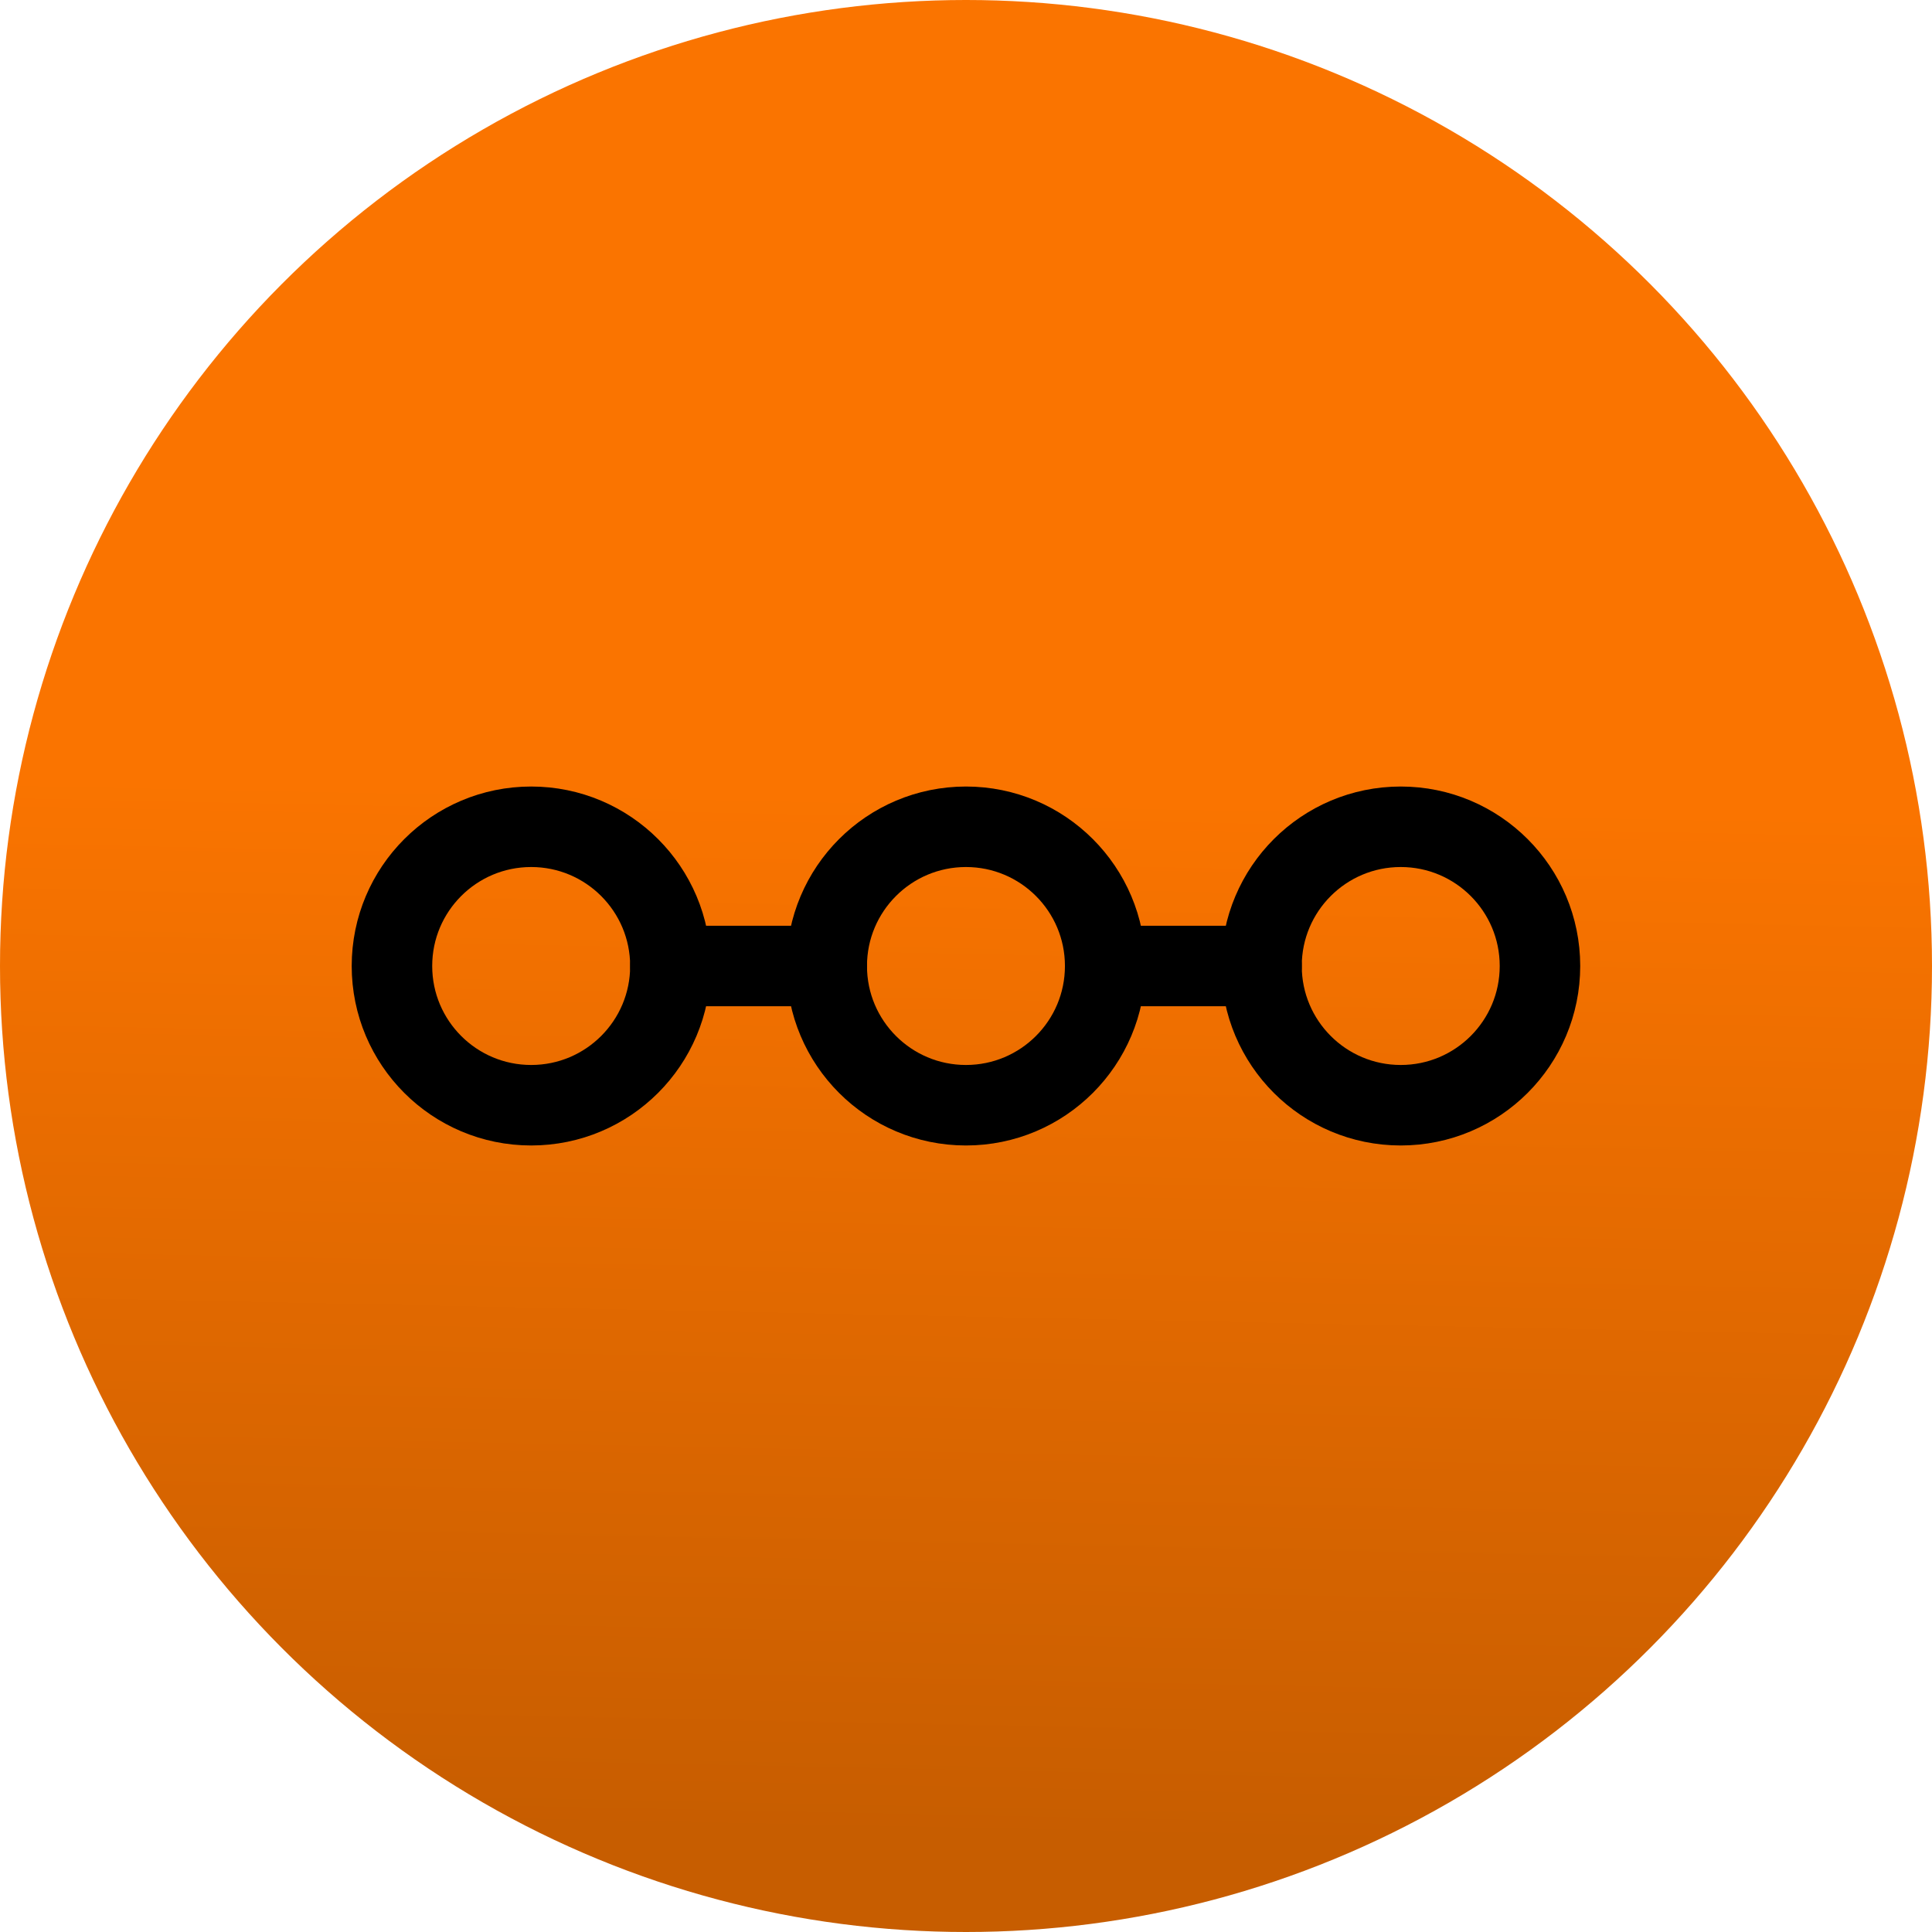 <svg xmlns="http://www.w3.org/2000/svg" xmlns:xlink="http://www.w3.org/1999/xlink" width="48" height="48" viewBox="0 0 48 48"><defs><linearGradient id="a" x1="0.583" y1="0.414" x2="0.572" y2="0.949" gradientUnits="objectBoundingBox"><stop offset="0" stop-color="#fa7400"/><stop offset="1" stop-color="#c75d00"/></linearGradient></defs><g transform="translate(-104 -1861)"><circle cx="24" cy="24" r="24" transform="translate(104 1861)" fill="url(#a)"/><g transform="translate(113.088 1880.891)"><circle cx="3.459" cy="3.459" r="3.459" transform="translate(11.452 0.65)" fill="none" stroke="#000" stroke-linecap="round" stroke-linejoin="round" stroke-width="2"/><line x2="3.884" transform="translate(18.37 4.109)" fill="none" stroke="#000" stroke-linecap="round" stroke-linejoin="round" stroke-width="2"/><line x2="3.884" transform="translate(7.569 4.109)" fill="none" stroke="#000" stroke-linecap="round" stroke-linejoin="round" stroke-width="2"/><circle cx="3.459" cy="3.459" r="3.459" transform="translate(0.65 0.65)" fill="none" stroke="#000" stroke-linecap="round" stroke-linejoin="round" stroke-width="2"/><circle cx="3.459" cy="3.459" r="3.459" transform="translate(22.254 0.65)" fill="none" stroke="#000" stroke-linecap="round" stroke-linejoin="round" stroke-width="2"/></g></g></svg>
